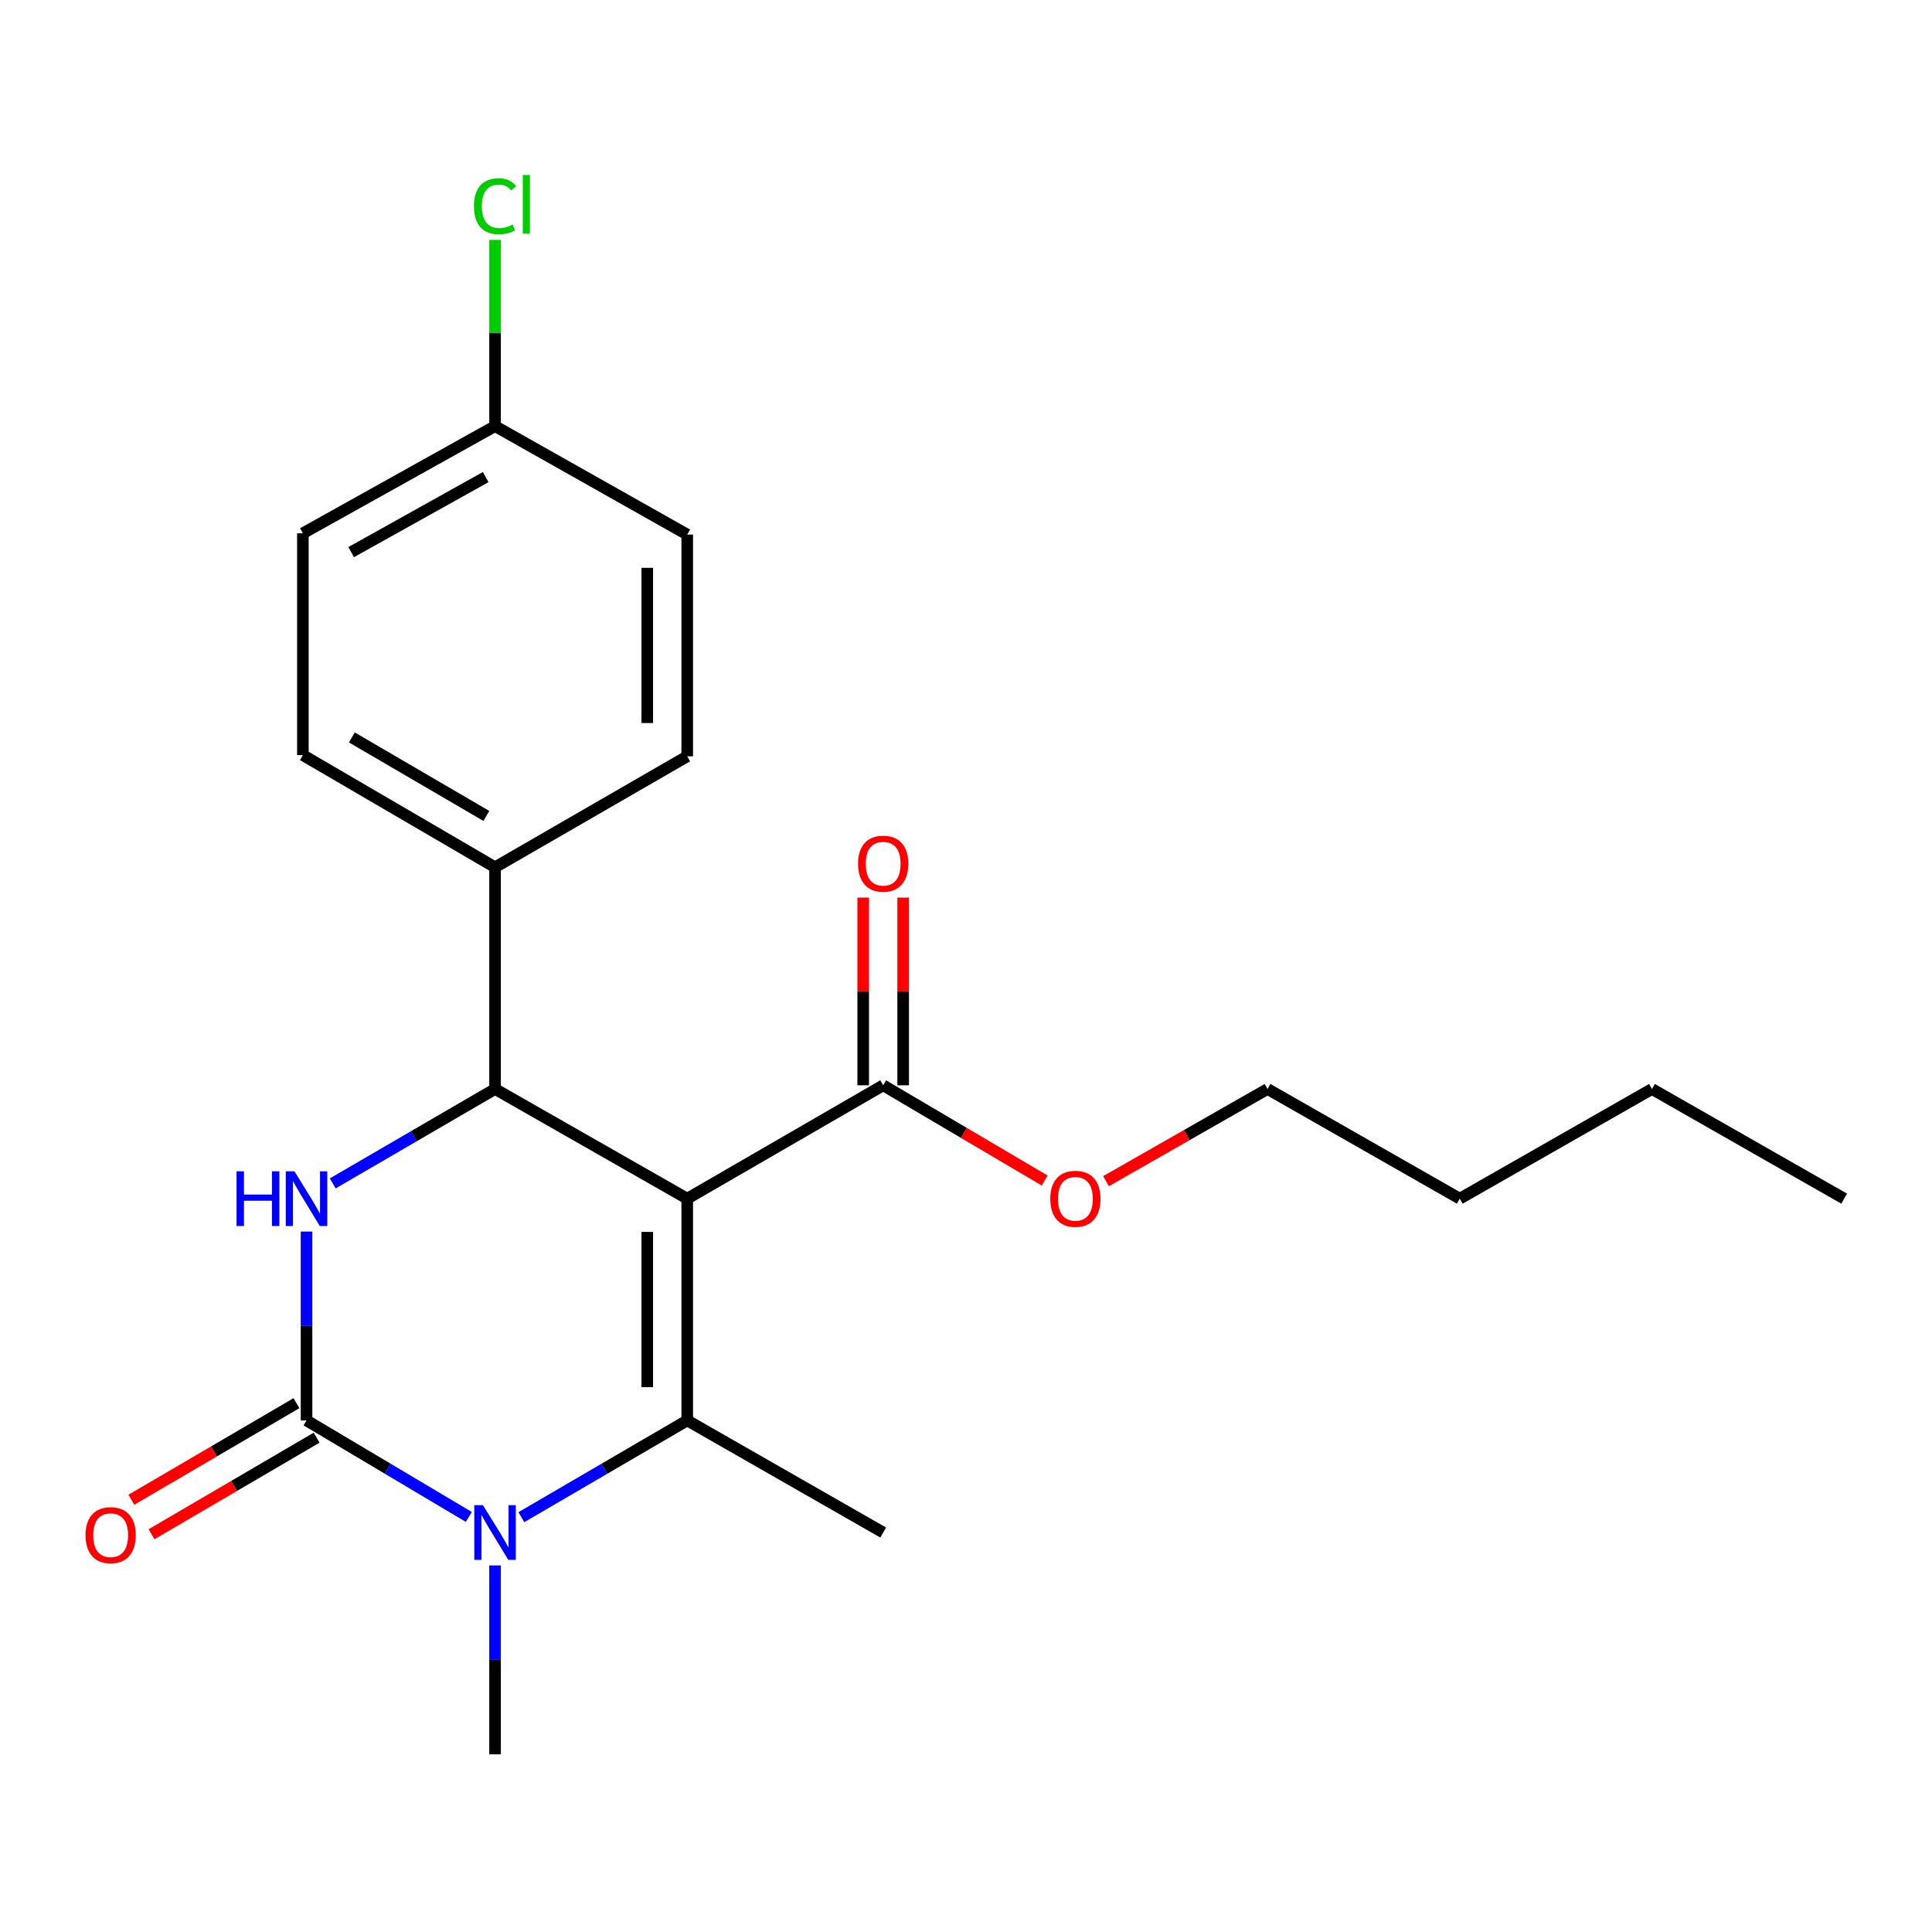 <?xml version='1.0' encoding='iso-8859-1'?>
<svg version='1.1' baseProfile='full'
              xmlns='http://www.w3.org/2000/svg'
                      xmlns:rdkit='http://www.rdkit.org/xml'
                      xmlns:xlink='http://www.w3.org/1999/xlink'
                  xml:space='preserve'
width='1000px' height='1000px' viewBox='0 0 1000 1000'>
<!-- END OF HEADER -->
<rect style='opacity:1.0;fill:#FFFFFF;stroke:none' width='1000' height='1000' x='0' y='0'> </rect>
<path class='bond-0' d='M 355.707,620.423 L 355.707,735.21' style='fill:none;fill-rule:evenodd;stroke:#000000;stroke-width:6px;stroke-linecap:butt;stroke-linejoin:miter;stroke-opacity:1' />
<path class='bond-0' d='M 335.025,637.641 L 335.025,717.992' style='fill:none;fill-rule:evenodd;stroke:#000000;stroke-width:6px;stroke-linecap:butt;stroke-linejoin:miter;stroke-opacity:1' />
<path class='bond-4' d='M 355.707,620.423 L 256.236,563.661' style='fill:none;fill-rule:evenodd;stroke:#000000;stroke-width:6px;stroke-linecap:butt;stroke-linejoin:miter;stroke-opacity:1' />
<path class='bond-5' d='M 355.707,620.423 L 457.132,561.753' style='fill:none;fill-rule:evenodd;stroke:#000000;stroke-width:6px;stroke-linecap:butt;stroke-linejoin:miter;stroke-opacity:1' />
<path class='bond-2' d='M 355.707,735.21 L 312.781,760.251' style='fill:none;fill-rule:evenodd;stroke:#000000;stroke-width:6px;stroke-linecap:butt;stroke-linejoin:miter;stroke-opacity:1' />
<path class='bond-2' d='M 312.781,760.251 L 269.855,785.292' style='fill:none;fill-rule:evenodd;stroke:#0000FF;stroke-width:6px;stroke-linecap:butt;stroke-linejoin:miter;stroke-opacity:1' />
<path class='bond-11' d='M 355.707,735.21 L 457.132,793.236' style='fill:none;fill-rule:evenodd;stroke:#000000;stroke-width:6px;stroke-linecap:butt;stroke-linejoin:miter;stroke-opacity:1' />
<path class='bond-1' d='M 158.661,735.21 L 158.661,686.331' style='fill:none;fill-rule:evenodd;stroke:#000000;stroke-width:6px;stroke-linecap:butt;stroke-linejoin:miter;stroke-opacity:1' />
<path class='bond-1' d='M 158.661,686.331 L 158.661,637.452' style='fill:none;fill-rule:evenodd;stroke:#0000FF;stroke-width:6px;stroke-linecap:butt;stroke-linejoin:miter;stroke-opacity:1' />
<path class='bond-7' d='M 153.439,726.284 L 110.712,751.279' style='fill:none;fill-rule:evenodd;stroke:#000000;stroke-width:6px;stroke-linecap:butt;stroke-linejoin:miter;stroke-opacity:1' />
<path class='bond-7' d='M 110.712,751.279 L 67.986,776.274' style='fill:none;fill-rule:evenodd;stroke:#FF0000;stroke-width:6px;stroke-linecap:butt;stroke-linejoin:miter;stroke-opacity:1' />
<path class='bond-7' d='M 163.883,744.136 L 121.156,769.131' style='fill:none;fill-rule:evenodd;stroke:#000000;stroke-width:6px;stroke-linecap:butt;stroke-linejoin:miter;stroke-opacity:1' />
<path class='bond-7' d='M 121.156,769.131 L 78.429,794.126' style='fill:none;fill-rule:evenodd;stroke:#FF0000;stroke-width:6px;stroke-linecap:butt;stroke-linejoin:miter;stroke-opacity:1' />
<path class='bond-22' d='M 158.661,735.21 L 200.659,760.186' style='fill:none;fill-rule:evenodd;stroke:#000000;stroke-width:6px;stroke-linecap:butt;stroke-linejoin:miter;stroke-opacity:1' />
<path class='bond-22' d='M 200.659,760.186 L 242.658,785.162' style='fill:none;fill-rule:evenodd;stroke:#0000FF;stroke-width:6px;stroke-linecap:butt;stroke-linejoin:miter;stroke-opacity:1' />
<path class='bond-12' d='M 256.236,810.266 L 256.236,859.151' style='fill:none;fill-rule:evenodd;stroke:#0000FF;stroke-width:6px;stroke-linecap:butt;stroke-linejoin:miter;stroke-opacity:1' />
<path class='bond-12' d='M 256.236,859.151 L 256.236,908.035' style='fill:none;fill-rule:evenodd;stroke:#000000;stroke-width:6px;stroke-linecap:butt;stroke-linejoin:miter;stroke-opacity:1' />
<path class='bond-3' d='M 172.223,612.533 L 214.23,588.097' style='fill:none;fill-rule:evenodd;stroke:#0000FF;stroke-width:6px;stroke-linecap:butt;stroke-linejoin:miter;stroke-opacity:1' />
<path class='bond-3' d='M 214.23,588.097 L 256.236,563.661' style='fill:none;fill-rule:evenodd;stroke:#000000;stroke-width:6px;stroke-linecap:butt;stroke-linejoin:miter;stroke-opacity:1' />
<path class='bond-6' d='M 256.236,563.661 L 256.236,448.896' style='fill:none;fill-rule:evenodd;stroke:#000000;stroke-width:6px;stroke-linecap:butt;stroke-linejoin:miter;stroke-opacity:1' />
<path class='bond-8' d='M 467.473,561.753 L 467.473,513.174' style='fill:none;fill-rule:evenodd;stroke:#000000;stroke-width:6px;stroke-linecap:butt;stroke-linejoin:miter;stroke-opacity:1' />
<path class='bond-8' d='M 467.473,513.174 L 467.473,464.595' style='fill:none;fill-rule:evenodd;stroke:#FF0000;stroke-width:6px;stroke-linecap:butt;stroke-linejoin:miter;stroke-opacity:1' />
<path class='bond-8' d='M 446.791,561.753 L 446.791,513.174' style='fill:none;fill-rule:evenodd;stroke:#000000;stroke-width:6px;stroke-linecap:butt;stroke-linejoin:miter;stroke-opacity:1' />
<path class='bond-8' d='M 446.791,513.174 L 446.791,464.595' style='fill:none;fill-rule:evenodd;stroke:#FF0000;stroke-width:6px;stroke-linecap:butt;stroke-linejoin:miter;stroke-opacity:1' />
<path class='bond-13' d='M 457.132,561.753 L 498.93,586.403' style='fill:none;fill-rule:evenodd;stroke:#000000;stroke-width:6px;stroke-linecap:butt;stroke-linejoin:miter;stroke-opacity:1' />
<path class='bond-13' d='M 498.93,586.403 L 540.727,611.053' style='fill:none;fill-rule:evenodd;stroke:#FF0000;stroke-width:6px;stroke-linecap:butt;stroke-linejoin:miter;stroke-opacity:1' />
<path class='bond-9' d='M 256.236,448.896 L 156.765,390.847' style='fill:none;fill-rule:evenodd;stroke:#000000;stroke-width:6px;stroke-linecap:butt;stroke-linejoin:miter;stroke-opacity:1' />
<path class='bond-9' d='M 251.74,422.325 L 182.11,381.691' style='fill:none;fill-rule:evenodd;stroke:#000000;stroke-width:6px;stroke-linecap:butt;stroke-linejoin:miter;stroke-opacity:1' />
<path class='bond-10' d='M 256.236,448.896 L 355.707,391.468' style='fill:none;fill-rule:evenodd;stroke:#000000;stroke-width:6px;stroke-linecap:butt;stroke-linejoin:miter;stroke-opacity:1' />
<path class='bond-15' d='M 156.765,390.847 L 156.765,276.036' style='fill:none;fill-rule:evenodd;stroke:#000000;stroke-width:6px;stroke-linecap:butt;stroke-linejoin:miter;stroke-opacity:1' />
<path class='bond-16' d='M 355.707,391.468 L 355.707,276.691' style='fill:none;fill-rule:evenodd;stroke:#000000;stroke-width:6px;stroke-linecap:butt;stroke-linejoin:miter;stroke-opacity:1' />
<path class='bond-16' d='M 335.025,374.251 L 335.025,293.908' style='fill:none;fill-rule:evenodd;stroke:#000000;stroke-width:6px;stroke-linecap:butt;stroke-linejoin:miter;stroke-opacity:1' />
<path class='bond-18' d='M 572.478,611.37 L 614.276,587.515' style='fill:none;fill-rule:evenodd;stroke:#FF0000;stroke-width:6px;stroke-linecap:butt;stroke-linejoin:miter;stroke-opacity:1' />
<path class='bond-18' d='M 614.276,587.515 L 656.074,563.661' style='fill:none;fill-rule:evenodd;stroke:#000000;stroke-width:6px;stroke-linecap:butt;stroke-linejoin:miter;stroke-opacity:1' />
<path class='bond-14' d='M 256.236,220.561 L 355.707,276.691' style='fill:none;fill-rule:evenodd;stroke:#000000;stroke-width:6px;stroke-linecap:butt;stroke-linejoin:miter;stroke-opacity:1' />
<path class='bond-17' d='M 256.236,220.561 L 256.236,172.367' style='fill:none;fill-rule:evenodd;stroke:#000000;stroke-width:6px;stroke-linecap:butt;stroke-linejoin:miter;stroke-opacity:1' />
<path class='bond-17' d='M 256.236,172.367 L 256.236,124.172' style='fill:none;fill-rule:evenodd;stroke:#00CC00;stroke-width:6px;stroke-linecap:butt;stroke-linejoin:miter;stroke-opacity:1' />
<path class='bond-23' d='M 256.236,220.561 L 156.765,276.036' style='fill:none;fill-rule:evenodd;stroke:#000000;stroke-width:6px;stroke-linecap:butt;stroke-linejoin:miter;stroke-opacity:1' />
<path class='bond-23' d='M 251.389,246.946 L 181.76,285.778' style='fill:none;fill-rule:evenodd;stroke:#000000;stroke-width:6px;stroke-linecap:butt;stroke-linejoin:miter;stroke-opacity:1' />
<path class='bond-19' d='M 656.074,563.661 L 755.58,620.423' style='fill:none;fill-rule:evenodd;stroke:#000000;stroke-width:6px;stroke-linecap:butt;stroke-linejoin:miter;stroke-opacity:1' />
<path class='bond-20' d='M 755.58,620.423 L 855.051,563.661' style='fill:none;fill-rule:evenodd;stroke:#000000;stroke-width:6px;stroke-linecap:butt;stroke-linejoin:miter;stroke-opacity:1' />
<path class='bond-21' d='M 855.051,563.661 L 954.545,620.423' style='fill:none;fill-rule:evenodd;stroke:#000000;stroke-width:6px;stroke-linecap:butt;stroke-linejoin:miter;stroke-opacity:1' />
<path  class='atom-3' d='M 249.976 779.076
L 259.256 794.076
Q 260.176 795.556, 261.656 798.236
Q 263.136 800.916, 263.216 801.076
L 263.216 779.076
L 266.976 779.076
L 266.976 807.396
L 263.096 807.396
L 253.136 790.996
Q 251.976 789.076, 250.736 786.876
Q 249.536 784.676, 249.176 783.996
L 249.176 807.396
L 245.496 807.396
L 245.496 779.076
L 249.976 779.076
' fill='#0000FF'/>
<path  class='atom-4' d='M 122.441 606.263
L 126.281 606.263
L 126.281 618.303
L 140.761 618.303
L 140.761 606.263
L 144.601 606.263
L 144.601 634.583
L 140.761 634.583
L 140.761 621.503
L 126.281 621.503
L 126.281 634.583
L 122.441 634.583
L 122.441 606.263
' fill='#0000FF'/>
<path  class='atom-4' d='M 152.401 606.263
L 161.681 621.263
Q 162.601 622.743, 164.081 625.423
Q 165.561 628.103, 165.641 628.263
L 165.641 606.263
L 169.401 606.263
L 169.401 634.583
L 165.521 634.583
L 155.561 618.183
Q 154.401 616.263, 153.161 614.063
Q 151.961 611.863, 151.601 611.183
L 151.601 634.583
L 147.921 634.583
L 147.921 606.263
L 152.401 606.263
' fill='#0000FF'/>
<path  class='atom-8' d='M 44.271 794.603
Q 44.271 787.803, 47.631 784.003
Q 50.991 780.203, 57.271 780.203
Q 63.551 780.203, 66.911 784.003
Q 70.271 787.803, 70.271 794.603
Q 70.271 801.483, 66.871 805.403
Q 63.471 809.283, 57.271 809.283
Q 51.031 809.283, 47.631 805.403
Q 44.271 801.523, 44.271 794.603
M 57.271 806.083
Q 61.591 806.083, 63.911 803.203
Q 66.271 800.283, 66.271 794.603
Q 66.271 789.043, 63.911 786.243
Q 61.591 783.403, 57.271 783.403
Q 52.951 783.403, 50.591 786.203
Q 48.271 789.003, 48.271 794.603
Q 48.271 800.323, 50.591 803.203
Q 52.951 806.083, 57.271 806.083
' fill='#FF0000'/>
<path  class='atom-9' d='M 444.132 447.046
Q 444.132 440.246, 447.492 436.446
Q 450.852 432.646, 457.132 432.646
Q 463.412 432.646, 466.772 436.446
Q 470.132 440.246, 470.132 447.046
Q 470.132 453.926, 466.732 457.846
Q 463.332 461.726, 457.132 461.726
Q 450.892 461.726, 447.492 457.846
Q 444.132 453.966, 444.132 447.046
M 457.132 458.526
Q 461.452 458.526, 463.772 455.646
Q 466.132 452.726, 466.132 447.046
Q 466.132 441.486, 463.772 438.686
Q 461.452 435.846, 457.132 435.846
Q 452.812 435.846, 450.452 438.646
Q 448.132 441.446, 448.132 447.046
Q 448.132 452.766, 450.452 455.646
Q 452.812 458.526, 457.132 458.526
' fill='#FF0000'/>
<path  class='atom-14' d='M 543.615 620.503
Q 543.615 613.703, 546.975 609.903
Q 550.335 606.103, 556.615 606.103
Q 562.895 606.103, 566.255 609.903
Q 569.615 613.703, 569.615 620.503
Q 569.615 627.383, 566.215 631.303
Q 562.815 635.183, 556.615 635.183
Q 550.375 635.183, 546.975 631.303
Q 543.615 627.423, 543.615 620.503
M 556.615 631.983
Q 560.935 631.983, 563.255 629.103
Q 565.615 626.183, 565.615 620.503
Q 565.615 614.943, 563.255 612.143
Q 560.935 609.303, 556.615 609.303
Q 552.295 609.303, 549.935 612.103
Q 547.615 614.903, 547.615 620.503
Q 547.615 626.223, 549.935 629.103
Q 552.295 631.983, 556.615 631.983
' fill='#FF0000'/>
<path  class='atom-18' d='M 245.316 106.742
Q 245.316 99.702, 248.596 96.022
Q 251.916 92.302, 258.196 92.302
Q 264.036 92.302, 267.156 96.422
L 264.516 98.582
Q 262.236 95.582, 258.196 95.582
Q 253.916 95.582, 251.636 98.462
Q 249.396 101.302, 249.396 106.742
Q 249.396 112.342, 251.716 115.222
Q 254.076 118.102, 258.636 118.102
Q 261.756 118.102, 265.396 116.222
L 266.516 119.222
Q 265.036 120.182, 262.796 120.742
Q 260.556 121.302, 258.076 121.302
Q 251.916 121.302, 248.596 117.542
Q 245.316 113.782, 245.316 106.742
' fill='#00CC00'/>
<path  class='atom-18' d='M 270.596 90.582
L 274.276 90.582
L 274.276 120.942
L 270.596 120.942
L 270.596 90.582
' fill='#00CC00'/>
</svg>
